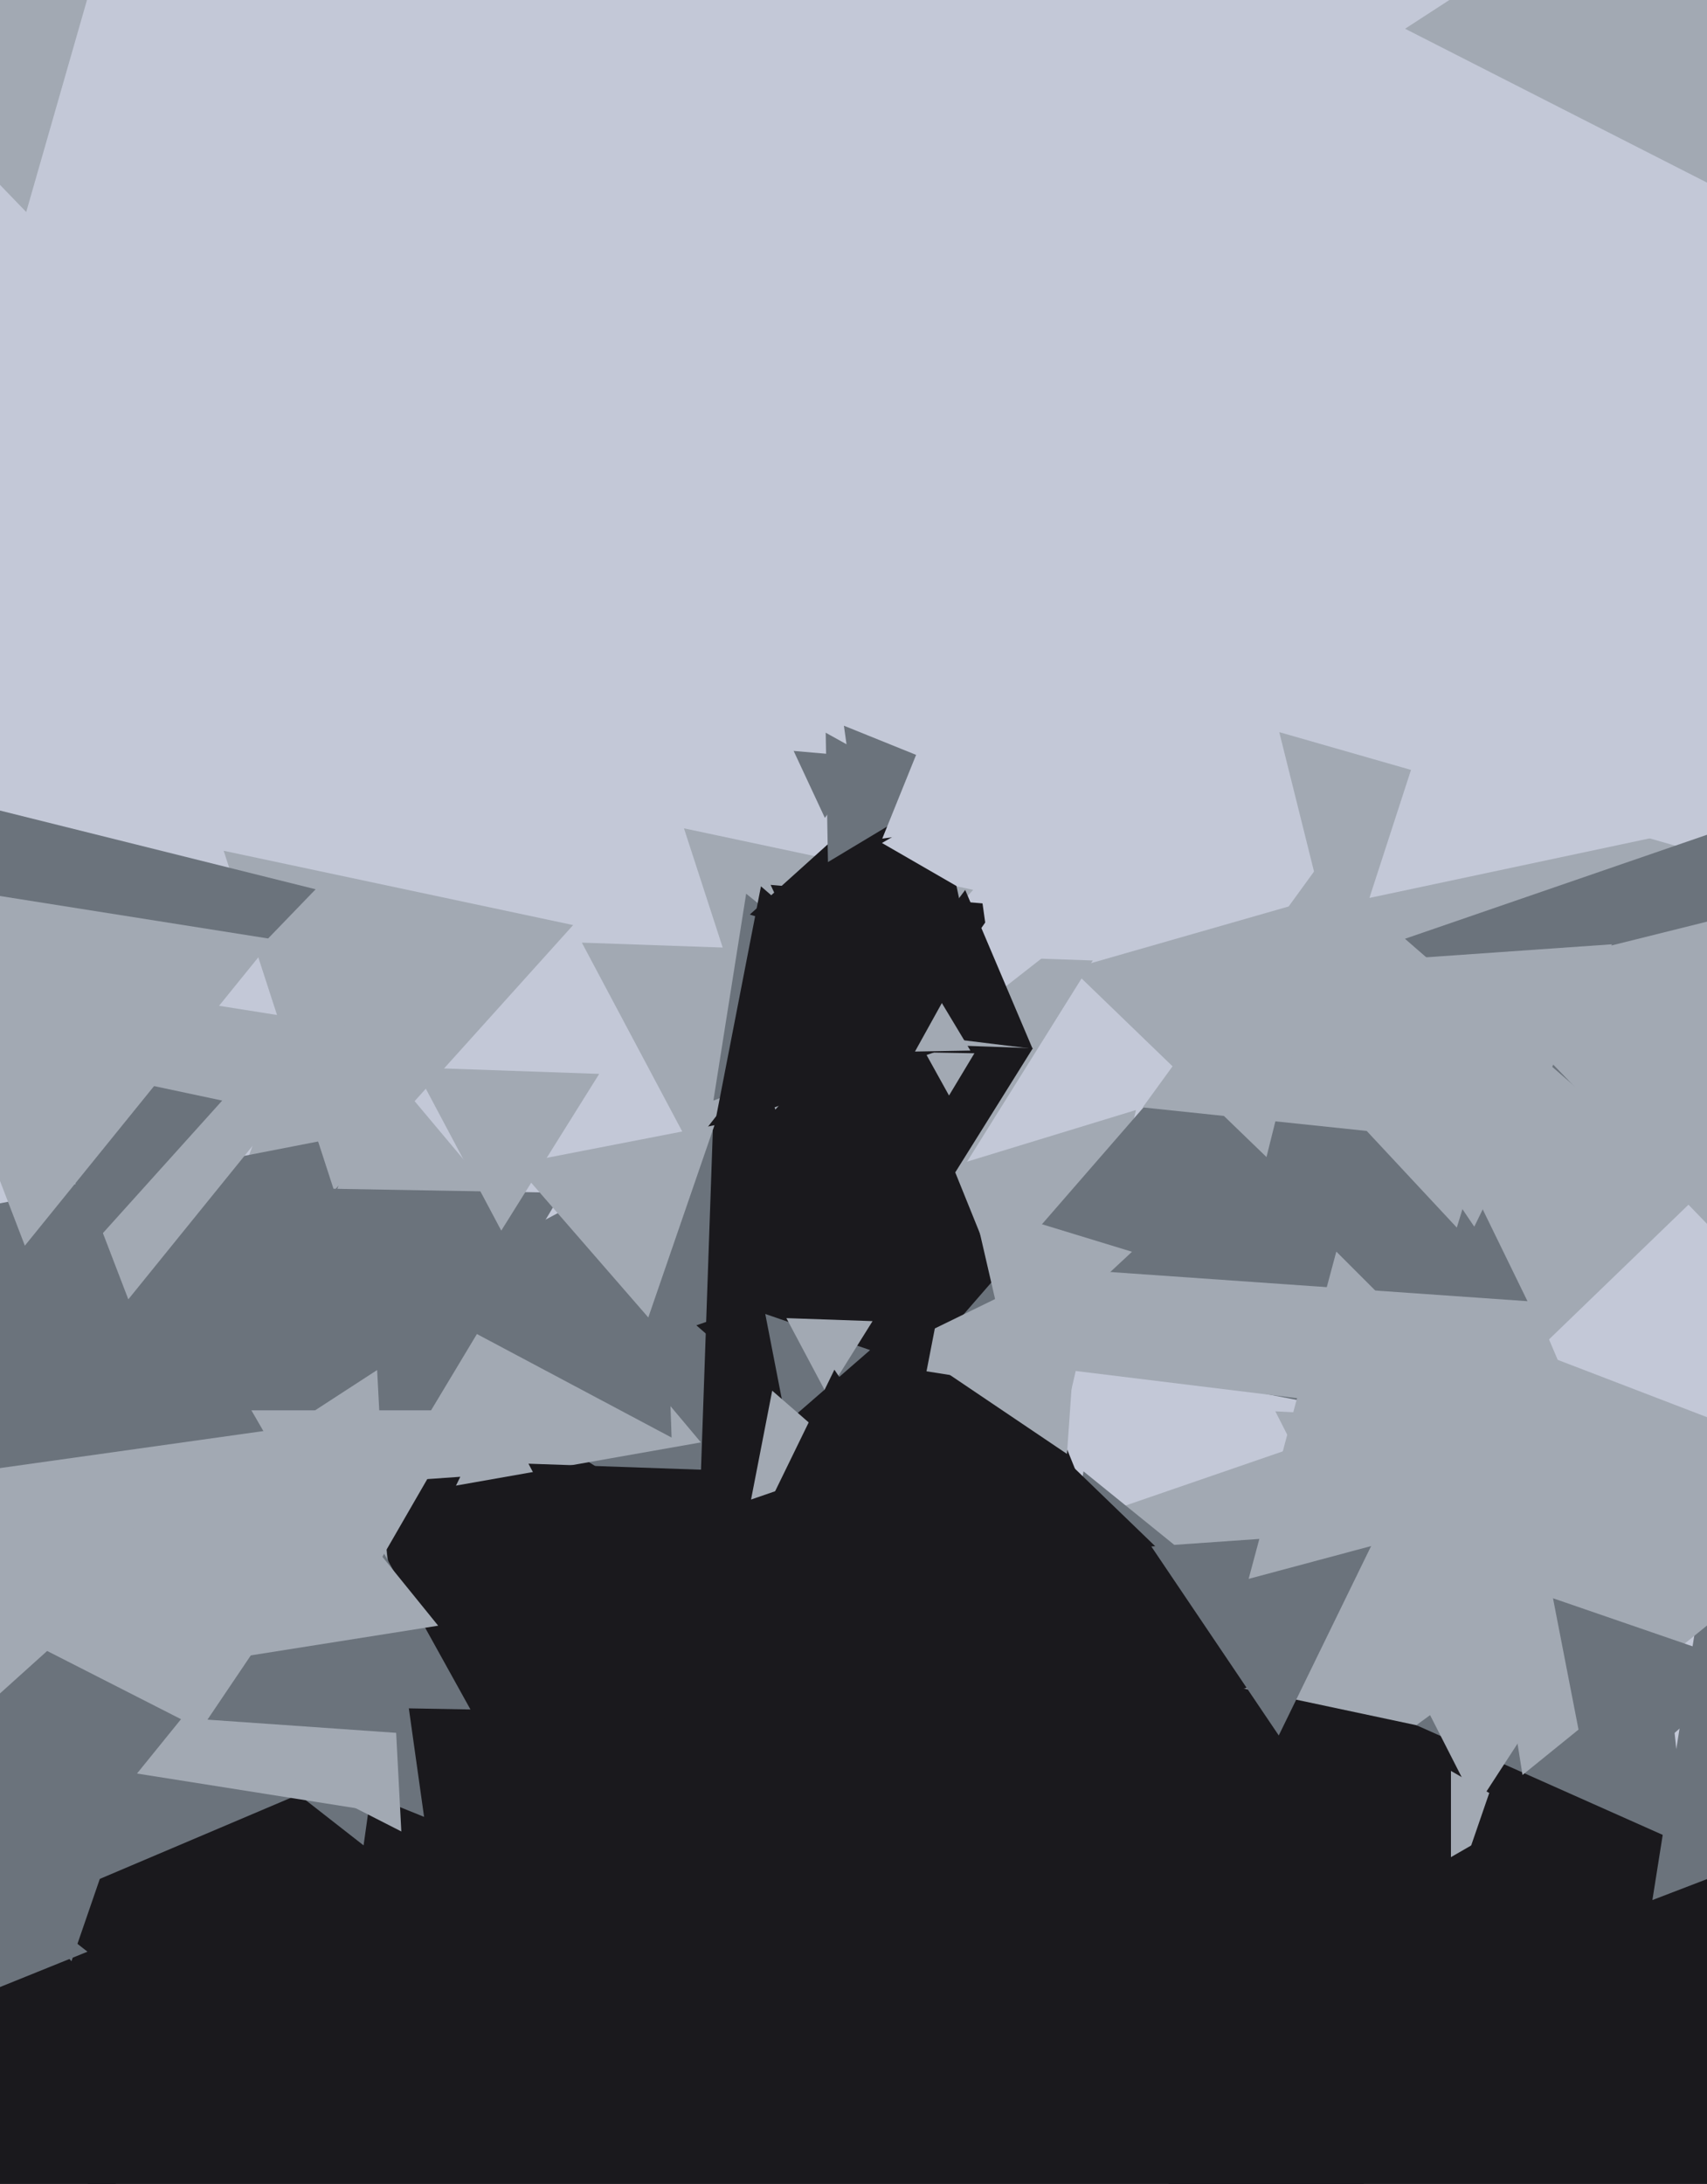<svg xmlns="http://www.w3.org/2000/svg" width="480px" height="614px">
  <rect width="480" height="614" fill="rgb(195,200,215)"/>
  <polygon points="231.103,391.949 163.612,265.017 307.285,270.034" fill="rgb(162,169,179)"/>
  <polygon points="396.627,540.042 277.672,436.636 426.701,385.321" fill="rgb(162,169,179)"/>
  <polygon points="291.758,431.898 201.82,348.028 319.422,312.074" fill="rgb(162,169,179)"/>
  <polygon points="406.943,671.994 -30.432,610.525 241.489,262.482" fill="rgb(26,25,29)"/>
  <polygon points="218.02,311.951 192.329,232.882 273.651,250.167" fill="rgb(162,169,179)"/>
  <polygon points="243.775,306.859 216.691,248.778 280.533,254.363" fill="rgb(26,25,29)"/>
  <polygon points="196.516,430.392 101.04,370.732 200.445,317.877" fill="rgb(107,115,124)"/>
  <polygon points="197.09,405.518 29.928,434.993 87.982,275.489" fill="rgb(162,169,179)"/>
  <polygon points="515.482,69.416 395.107,8.082 508.411,-65.499" fill="rgb(162,169,179)"/>
  <polygon points="29.208,620.678 -98.641,431.135 129.433,415.187" fill="rgb(26,25,29)"/>
  <polygon points="273.994,387.664 258.598,385.225 268.408,373.111" fill="rgb(162,169,179)"/>
  <polygon points="441.735,408.574 266.612,374.534 383.653,239.892" fill="rgb(107,115,124)"/>
  <polygon points="255.581,288.319 200.603,309.423 209.815,251.258" fill="rgb(107,115,124)"/>
  <polygon points="275.096,277.983 210.852,257.109 261.052,211.909" fill="rgb(26,25,29)"/>
  <polygon points="279.882,279.616 275.302,247.028 305.815,259.356" fill="rgb(195,200,215)"/>
  <polygon points="408.75,402.468 359.725,205.837 554.525,261.695" fill="rgb(162,169,179)"/>
  <polygon points="254.639,351.976 222.926,292.333 290.435,294.691" fill="rgb(26,25,29)"/>
  <polygon points="20.095,551.391 -141.264,365.769 100.169,318.84" fill="rgb(107,115,124)"/>
  <polygon points="93.941,334.733 62.898,239.19 161.161,260.077" fill="rgb(162,169,179)"/>
  <polygon points="446.87,403.172 283.552,383.119 382.578,251.708" fill="rgb(162,169,179)"/>
  <polygon points="358.508,457.257 293.827,482.086 304.665,413.657" fill="rgb(107,115,124)"/>
  <polygon points="189.255,487.97 148.598,411.504 235.147,414.526" fill="rgb(26,25,29)"/>
  <polygon points="373.2,751.132 278.463,459.564 578.337,523.304" fill="rgb(26,25,29)"/>
  <polygon points="79.464,465.987 5.569,332.677 157.967,335.337" fill="rgb(107,115,124)"/>
  <polygon points="429.0,510.0 408.0,522.124 408.0,497.876" fill="rgb(162,169,179)"/>
  <polygon points="266.86,307.999 260.143,295.88 273.997,296.122" fill="rgb(162,169,179)"/>
  <polygon points="464.257,519.418 409.849,529.994 427.894,477.588" fill="rgb(26,25,29)"/>
  <polygon points="269.0,249.124 248.0,237.0 269.0,224.876" fill="rgb(195,200,215)"/>
  <polygon points="362.515,471.096 279.267,494.967 300.218,410.937" fill="rgb(26,25,29)"/>
  <polygon points="119.249,510.797 11.652,467.325 103.099,395.879" fill="rgb(107,115,124)"/>
  <polygon points="266.265,294.632 200.758,317.188 213.977,249.179" fill="rgb(26,25,29)"/>
  <polygon points="300.028,408.761 254.078,377.768 303.894,353.471" fill="rgb(162,169,179)"/>
  <polygon points="102.238,518.816 61.292,486.825 109.47,467.36" fill="rgb(107,115,124)"/>
  <polygon points="188.846,404.162 120.027,367.57 186.126,326.267" fill="rgb(107,115,124)"/>
  <polygon points="253.325,422.603 195.808,372.604 267.867,347.793" fill="rgb(26,25,29)"/>
  <polygon points="58.072,492.436 -3.777,413.273 95.705,399.292" fill="rgb(162,169,179)"/>
  <polygon points="107.478,494.531 -4.127,541.904 10.649,421.565" fill="rgb(107,115,124)"/>
  <polygon points="429.52,365.821 303.388,357.001 374.092,252.178" fill="rgb(107,115,124)"/>
  <polygon points="-12.833,487.651 -30.118,406.329 48.951,432.02" fill="rgb(162,169,179)"/>
  <polygon points="221.14,400.019 215.191,369.415 244.669,379.565" fill="rgb(107,115,124)"/>
  <polygon points="36.083,365.298 0.703,273.129 98.214,288.573" fill="rgb(162,169,179)"/>
  <polygon points="407.451,320.389 321.323,311.337 372.226,241.274" fill="rgb(162,169,179)"/>
  <polygon points="409.648,345.129 369.486,302.059 426.866,288.812" fill="rgb(162,169,179)"/>
  <polygon points="103.532,508.914 38.524,498.618 79.945,447.468" fill="rgb(162,169,179)"/>
  <polygon points="290.362,294.851 242.226,288.94 271.412,250.209" fill="rgb(26,25,29)"/>
  <polygon points="464.7,235.524 385.072,252.449 410.228,175.027" fill="rgb(195,200,215)"/>
  <polygon points="232.819,242.367 232.184,205.999 263.997,223.633" fill="rgb(107,115,124)"/>
  <polygon points="241.882,236.616 237.302,204.028 267.815,216.356" fill="rgb(107,115,124)"/>
  <polygon points="18.969,322.277 -8.722,225.71 88.753,250.013" fill="rgb(107,115,124)"/>
  <polygon points="474.214,518.833 398.263,485.017 465.523,436.15" fill="rgb(107,115,124)"/>
  <polygon points="272.872,295.363 257.285,295.635 264.843,282.001" fill="rgb(162,169,179)"/>
  <polygon points="112.848,514.9 -2.897,455.925 106.049,385.175" fill="rgb(162,169,179)"/>
  <polygon points="132.287,480.602 63.015,479.392 98.698,420.006" fill="rgb(107,115,124)"/>
  <polygon points="26.555,349.323 9.963,298.257 62.483,309.42" fill="rgb(107,115,124)"/>
  <polygon points="470.883,329.84 395.066,263.933 490.051,231.227" fill="rgb(107,115,124)"/>
  <polygon points="415.232,507.901 358.616,396.786 483.152,403.313" fill="rgb(162,169,179)"/>
  <polygon points="6.988,350.212 -32.737,246.723 76.749,264.064" fill="rgb(162,169,179)"/>
  <polygon points="115.358,487.453 58.34,483.466 90.302,436.08" fill="rgb(107,115,124)"/>
  <polygon points="101.0,449.0 70.689,396.5 131.311,396.5" fill="rgb(162,169,179)"/>
  <polygon points="231.954,229.954 223.17,211.117 243.876,212.929" fill="rgb(107,115,124)"/>
  <polygon points="7.37,59.604 -49.179,1.045 29.809,-18.649" fill="rgb(162,169,179)"/>
  <polygon points="550.347,501.291 464.646,534.189 479.006,443.52" fill="rgb(107,115,124)"/>
  <polygon points="240.669,411.435 211.191,421.585 217.14,390.981" fill="rgb(162,169,179)"/>
  <polygon points="356.128,325.296 301.307,272.355 374.565,251.349" fill="rgb(162,169,179)"/>
  <polygon points="289.252,229.991 248.088,235.776 263.66,197.234" fill="rgb(195,200,215)"/>
  <polygon points="428.122,499.019 407.801,370.714 529.077,417.267" fill="rgb(162,169,179)"/>
  <polygon points="123.21,457.051 51.36,468.431 77.43,400.517" fill="rgb(162,169,179)"/>
  <polygon points="359.581,487.91 323.745,434.78 387.674,430.31" fill="rgb(107,115,124)"/>
  <polygon points="232.511,391.991 221.127,370.581 245.361,371.427" fill="rgb(162,169,179)"/>
  <polygon points="182.297,370.394 144.798,327.256 200.905,316.35" fill="rgb(162,169,179)"/>
  <polygon points="24.601,548.706 -41.242,575.308 -31.359,504.985" fill="rgb(107,115,124)"/>
  <polygon points="414.558,344.876 365.162,271.643 453.281,265.481" fill="rgb(162,169,179)"/>
  <polygon points="284.106,383.82 273.586,338.253 318.308,351.926" fill="rgb(162,169,179)"/>
  <polygon points="447.931,507.148 436.694,449.34 492.375,468.512" fill="rgb(107,115,124)"/>
  <polygon points="267.559,433.905 208.813,438.013 234.628,385.083" fill="rgb(26,25,29)"/>
  <polygon points="140.953,345.982 116.559,300.102 168.488,301.916" fill="rgb(162,169,179)"/>
  <polygon points="443.126,419.235 351.109,443.891 375.765,351.874" fill="rgb(162,169,179)"/>
  <polygon points="502.902,367.802 413.867,275.603 538.231,244.595" fill="rgb(162,169,179)"/>
</svg>